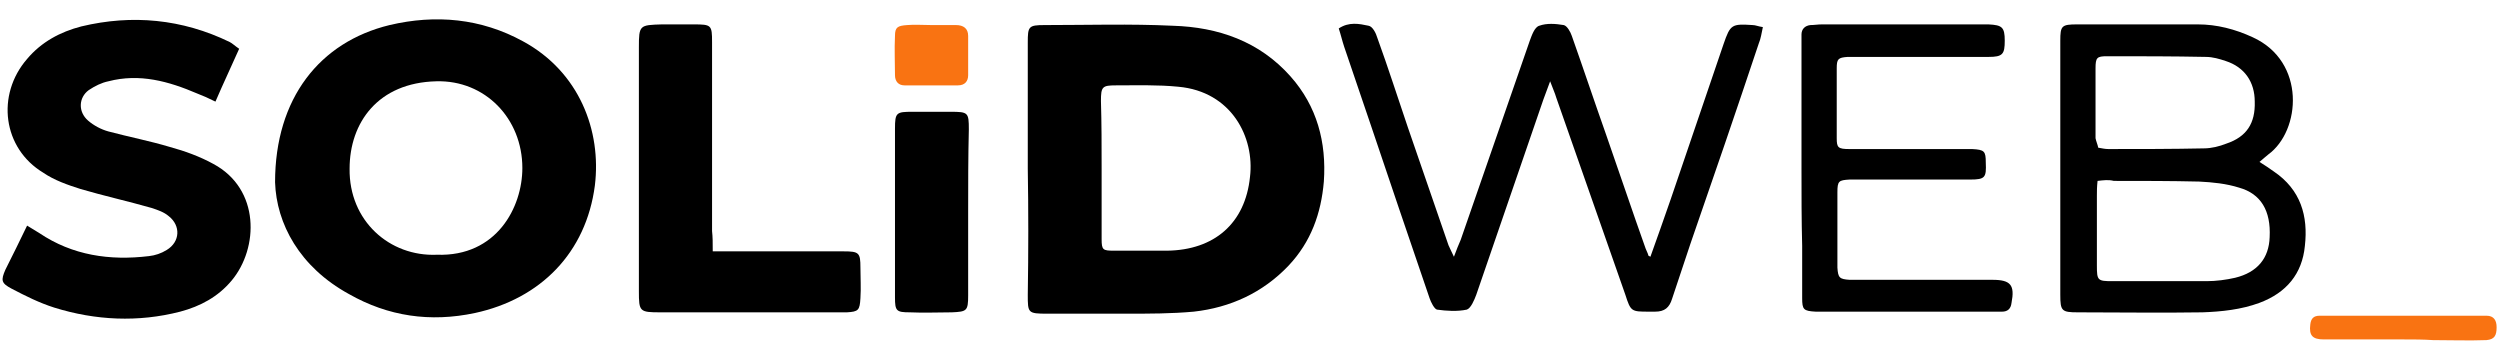 <?xml version="1.0" encoding="utf-8"?> <svg xmlns="http://www.w3.org/2000/svg" xmlns:xlink="http://www.w3.org/1999/xlink" version="1.1" id="Layer_1" x="0px" y="0px" viewBox="0 0 369 53" style="enable-background:new 0 0 369 53;" xml:space="preserve"> <style type="text/css"> .st0{fill:#F97312;enable-background:new ;} </style> <g> <path d="M151.7,24.9c0-6.2,0-12.4,0-18.6c0-2.4,0.1-2.6,2.5-2.6c6.3,0,12.6-0.2,18.9,0.1c6.7,0.2,12.8,2.3,17.4,7.5 c3.9,4.4,5.3,9.7,4.9,15.5c-0.4,4.7-1.9,8.9-5.2,12.4c-3.8,4-8.6,6.2-14,6.8c-3.3,0.3-6.6,0.3-9.8,0.3c-3.9,0-7.9,0-11.8,0 c-2.9,0-2.9-0.1-2.9-2.8C151.8,37.1,151.8,31,151.7,24.9C151.8,24.9,151.7,24.9,151.7,24.9z M162.6,24.8L162.6,24.8 c0,3.5,0,7,0,10.5c0,1.6,0.2,1.7,1.8,1.7c2.6,0,5.3,0,7.9,0c6.9-0.1,11.5-4,12.2-10.9c0.7-5.8-2.7-12.6-10.6-13.3 c-3-0.3-6.1-0.2-9.2-0.2c-2,0-2.2,0.2-2.2,2.3C162.6,18.2,162.6,21.5,162.6,24.8z"></path> <path d="M40.6,26.9c0-12.4,6.6-20.7,16.9-23.2c6.8-1.6,13.5-1,19.7,2.4c8.3,4.5,11.6,13.2,10.6,21.3c-1.3,9.9-8,16.7-17.7,18.8 c-6.6,1.4-12.8,0.5-18.6-2.8C44.2,39.4,40.8,33,40.6,26.9z M64.5,37.6c8.8,0.3,12.6-7,12.6-12.8c0-7.3-5.5-13-12.7-12.8 c-8.6,0.2-12.8,6.1-12.8,12.9C51.5,32.6,57.5,37.9,64.5,37.6z"></path> <path d="M4,33.3c0.8,0.5,1.3,0.8,1.8,1.1c4.9,3.3,10.4,4.1,16.2,3.4c0.9-0.1,1.8-0.4,2.6-0.9c2-1.2,2.1-3.6,0.3-5 c-0.7-0.6-1.6-0.9-2.5-1.2c-3.5-1-7.1-1.8-10.5-2.8C10,27.3,8,26.6,6.4,25.5C0.4,21.9-0.6,14,4,8.7c2.1-2.5,4.9-4,8-4.8 c7.5-1.8,14.9-1.1,21.9,2.3c0.4,0.2,0.8,0.6,1.4,1c-1.1,2.5-2.3,5-3.5,7.8c-1-0.5-1.9-0.9-2.7-1.2c-4.2-1.8-8.5-3-13.1-1.8 c-1,0.2-2,0.7-2.9,1.3c-1.5,1.1-1.6,3.2-0.1,4.5c0.8,0.7,1.9,1.3,3,1.6c3,0.8,6.1,1.4,9.1,2.3c2.2,0.6,4.4,1.4,6.4,2.5 c6.9,3.7,6.7,12.4,2.7,17.2c-2,2.4-4.6,3.8-7.6,4.6c-6.2,1.6-12.5,1.3-18.6-0.6c-2.2-0.7-4.2-1.7-6.3-2.8c-1.5-0.8-1.6-1.2-0.9-2.8 C1.9,37.6,2.9,35.6,4,33.3z"></path> <path d="M243.6,37.9c1-2.8,2-5.6,3-8.5c2.6-7.6,5.2-15.3,7.8-22.9c1-2.9,1.2-3,4.3-2.8c0.4,0,0.8,0.2,1.5,0.3 c-0.2,0.9-0.3,1.7-0.6,2.4c-3.3,9.9-6.7,19.8-10.1,29.6c-0.9,2.7-1.8,5.4-2.7,8.1c-0.4,1.3-1.1,1.9-2.5,1.9c-0.3,0-0.6,0-0.9,0 c-2.6,0-2.7,0-3.5-2.5c-3.4-9.7-6.8-19.4-10.2-29.1c-0.2-0.7-0.5-1.3-0.9-2.4c-0.4,1.1-0.7,1.9-1,2.7c-3.3,9.6-6.6,19.2-9.9,28.8 c-0.3,0.8-0.8,2-1.4,2.2c-1.4,0.3-3,0.2-4.4,0c-0.4-0.1-0.9-1.1-1.1-1.7c-1.5-4.4-3-8.8-4.5-13.2c-2.7-8-5.4-16-8.1-23.9 c-0.3-0.9-0.5-1.8-0.8-2.7c1.5-1,3-0.7,4.4-0.4c0.6,0.1,1.1,1.1,1.3,1.8c1.6,4.4,3,8.8,4.5,13.2c2,5.8,4,11.6,6,17.4 c0.2,0.4,0.4,0.9,0.8,1.7c0.4-1.1,0.7-1.8,1-2.5c3.4-9.8,6.8-19.6,10.2-29.4c0.3-0.8,0.7-2,1.4-2.2c1.1-0.4,2.4-0.3,3.6-0.1 c0.5,0.1,1,1,1.2,1.6c1.7,4.8,3.3,9.6,5,14.4c2,5.7,3.9,11.4,5.9,17c0.1,0.3,0.3,0.6,0.4,1C243.3,37.8,243.5,37.8,243.6,37.9z"></path> <path d="M333.5,23.9c0.8,0.5,1.4,0.9,2.1,1.4c4,2.7,5.1,6.6,4.6,11c-0.4,4.1-2.7,6.9-6.7,8.4c-2.7,1-5.6,1.3-8.4,1.4 c-6.1,0.1-12.3,0-18.4,0c-2.4,0-2.6-0.2-2.6-2.6c0-12.5,0-25,0-37.5c0-2.2,0.2-2.4,2.5-2.4c5.9,0,11.9,0,17.8,0 c2.8,0,5.5,0.7,8.1,1.9c7.9,3.6,7.1,13.8,2.3,17.3C334.4,23.1,334,23.5,333.5,23.9z M309.6,26.7c-0.1,0.9-0.1,1.5-0.1,2.2 c0,3.4,0,6.8,0,10.3c0,2.2,0.1,2.3,2.3,2.3c4.6,0,9.3,0,13.9,0c1.4,0,2.9-0.2,4.2-0.5c3.3-0.8,5-2.9,5.1-6c0.2-3.9-1.3-6.4-4.5-7.3 c-1.9-0.6-3.9-0.8-5.9-0.9c-4.2-0.1-8.4-0.1-12.6-0.1C311.2,26.5,310.5,26.6,309.6,26.7z M309.7,21.8c0.6,0.1,1,0.2,1.5,0.2 c4.7,0,9.4,0,14.1-0.1c1.1,0,2.3-0.3,3.3-0.7c3-1,4.3-3,4.2-6.2c0-2.9-1.5-5.1-4.3-6c-0.9-0.3-1.9-0.6-2.9-0.6 c-4.9-0.1-9.7-0.1-14.6-0.1c-1.5,0-1.7,0.2-1.7,1.8c0,3.4,0,6.9,0,10.3C309.4,20.9,309.6,21.3,309.7,21.8z"></path> <path d="M105.2,37.1c1.3,0,2.1,0,3,0c5.4,0,10.9,0,16.3,0c2.3,0,2.5,0.2,2.5,2.4c0,1.5,0.1,3,0,4.5c-0.1,1.8-0.3,2-2,2.1 c-0.3,0-0.6,0-0.9,0c-8.9,0-17.7,0-26.6,0c-3.1,0-3.2-0.1-3.2-3.1c0-12,0-24,0-36c0-3.3,0.1-3.3,3.4-3.4c1.6,0,3.1,0,4.7,0 c2.6,0,2.7,0.1,2.7,2.6c0,9.3,0,18.6,0,27.9C105.2,35,105.2,35.8,105.2,37.1z"></path> <path d="M265.9,24.8c0-5.9,0-11.9,0-17.8c0-0.6,0-1.3,0-1.9c0-0.8,0.5-1.3,1.3-1.4c0.6,0,1.1-0.1,1.7-0.1c8,0,16,0,24,0 c0.2,0,0.4,0,0.6,0c2,0.1,2.4,0.4,2.4,2.4s-0.3,2.4-2.4,2.4c-6.3,0-12.6,0-18.9,0c-0.6,0-1.3,0-1.9,0c-1.4,0.1-1.6,0.3-1.6,1.7 c0,3.4,0,6.9,0,10.3c0,1.4,0.2,1.6,1.9,1.6c5.2,0,10.4,0,15.7,0c0.8,0,1.6,0,2.4,0c1.8,0.1,2,0.3,2,2c0.1,2.2-0.1,2.5-2.3,2.5 c-5.4,0-10.7,0-16.1,0c-0.6,0-1.1,0-1.7,0c-1.6,0.1-1.8,0.2-1.8,1.9c0,2.5,0,5,0,7.5c0,1.2,0,2.4,0,3.6c0.1,1.5,0.3,1.7,1.8,1.8 c1.3,0,2.6,0,3.9,0c5.7,0,11.4,0,17.2,0c2.7,0,3.3,0.8,2.8,3.4c-0.1,0.9-0.6,1.3-1.4,1.3c-0.5,0-1,0-1.5,0c-8.4,0-16.7,0-25.1,0 c-0.3,0-0.6,0-0.9,0c-1.8-0.1-2-0.3-2-2c0-2.6,0-5.1,0-7.7C265.9,32.5,265.9,28.7,265.9,24.8L265.9,24.8z"></path> <path d="M142.9,31.4c0,4.1,0,8.1,0,12.2c0,2.3-0.2,2.4-2.4,2.5c-2.1,0-4.1,0.1-6.2,0c-2,0-2.2-0.2-2.2-2.2c0-4.3,0-8.6,0-12.9 c0-4,0-8,0-12c0-2.4,0.2-2.5,2.6-2.5c1.9,0,3.7,0,5.6,0c2.6,0,2.7,0.1,2.7,2.6C142.9,23.2,142.9,27.3,142.9,31.4z"></path> <path class="st0" d="M137.5,3.7c1.2,0,2.4,0,3.6,0c1.1,0,1.8,0.5,1.8,1.6c0,1.9,0,3.8,0,5.8c0,0.9-0.5,1.5-1.5,1.5 c-2.6,0-5.3,0-7.9,0c-0.9,0-1.4-0.6-1.4-1.5c0-1.9-0.1-3.8,0-5.8c0-1.3,0.4-1.5,1.8-1.6C135,3.6,136.2,3.7,137.5,3.7L137.5,3.7z"></path> <path class="st0" d="M354.8,50.1c-3.9,0-7.9,0-11.8,0c-1.7,0-2.2-0.6-2-2.2c0.1-0.9,0.5-1.3,1.4-1.3c0.5,0,1,0,1.5,0 c7.3,0,14.6,0,21.8,0c0.4,0,0.9,0,1.3,0c1.1,0,1.5,0.7,1.5,1.7c0,1.2-0.3,1.8-1.5,1.9c-2.6,0.1-5.3,0-7.9,0 C357.7,50.1,356.2,50.1,354.8,50.1L354.8,50.1z"></path> </g> </svg> 